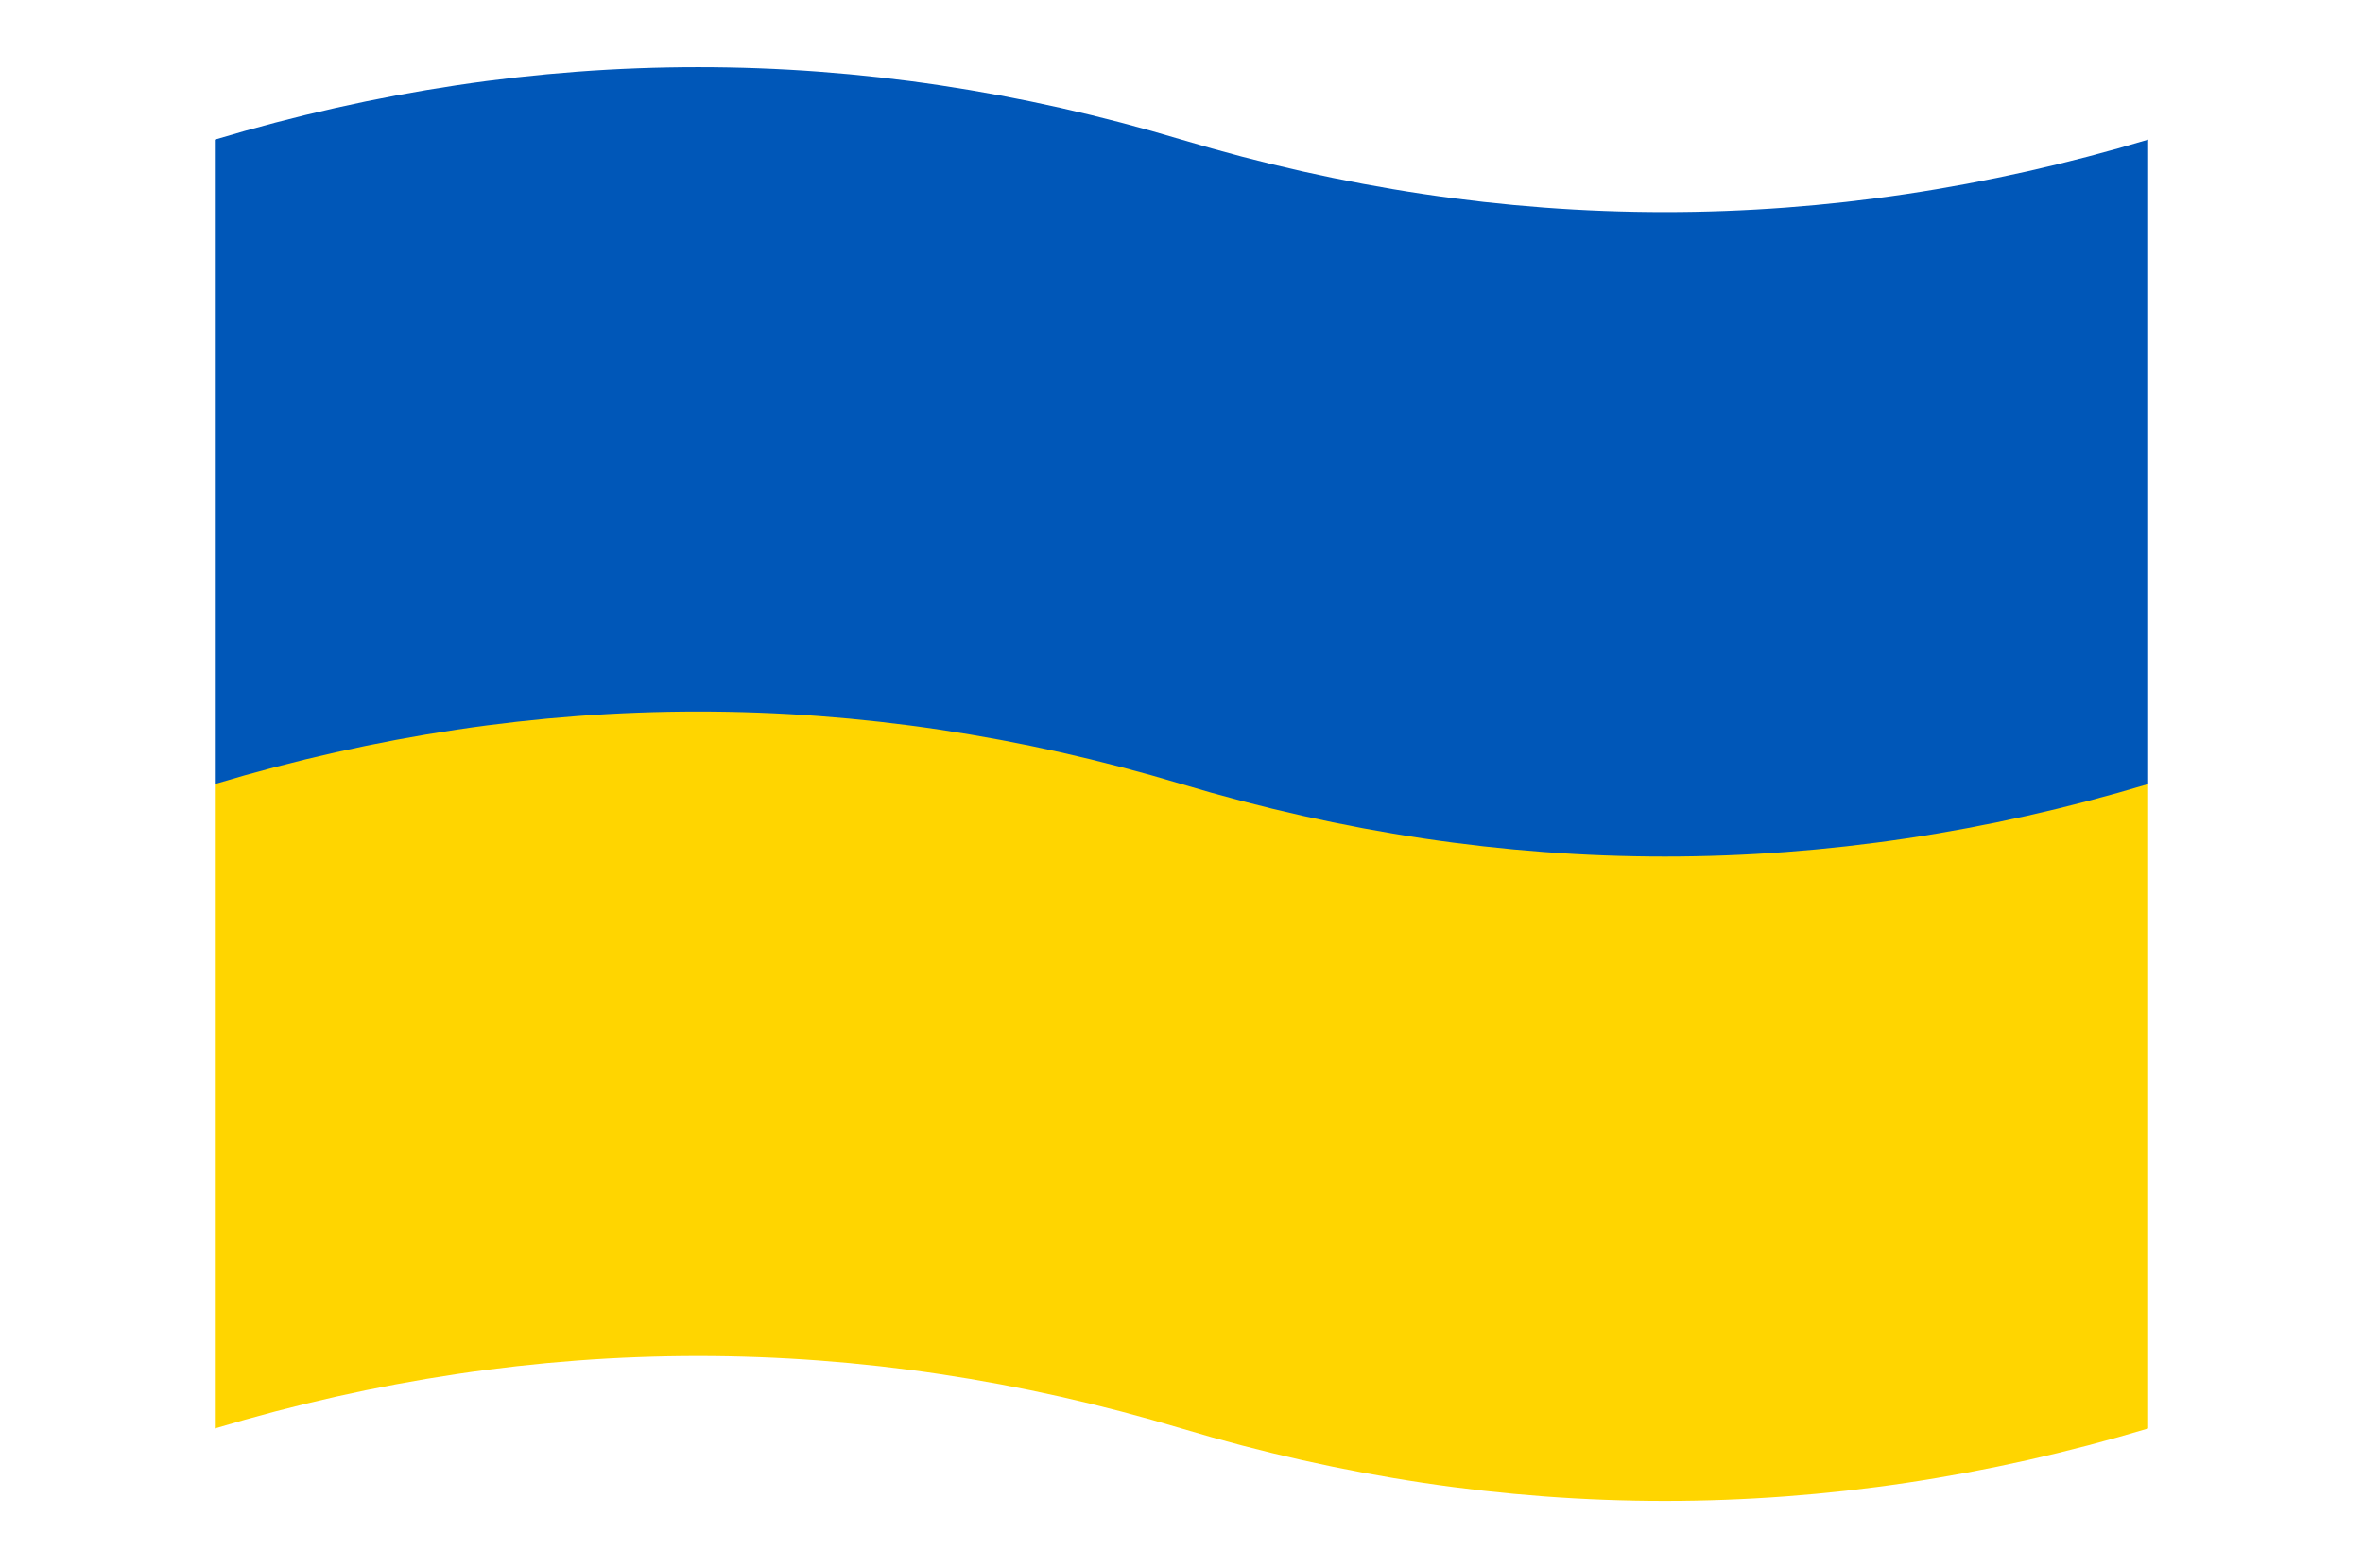 <?xml version="1.0" encoding="UTF-8"?> <!-- Generator: Adobe Illustrator 26.2.1, SVG Export Plug-In . SVG Version: 6.00 Build 0) --> <svg xmlns="http://www.w3.org/2000/svg" xmlns:xlink="http://www.w3.org/1999/xlink" id="Layer_1" x="0px" y="0px" viewBox="0 0 440 292" style="enable-background:new 0 0 440 292;" xml:space="preserve"> <style type="text/css"> .st0{fill:#0057B8;} .st1{fill:#FFD500;} </style> <path class="st0" d="M40,26c60-18,120-18,180,0s120,18,180,0v120l-90,50H130l-90-50V26z"></path> <path class="st1" d="M40,146c60-18,120-18,180,0s120,18,180,0v120c-60,18-120,18-180,0s-120-18-180,0V146z"></path> </svg> 